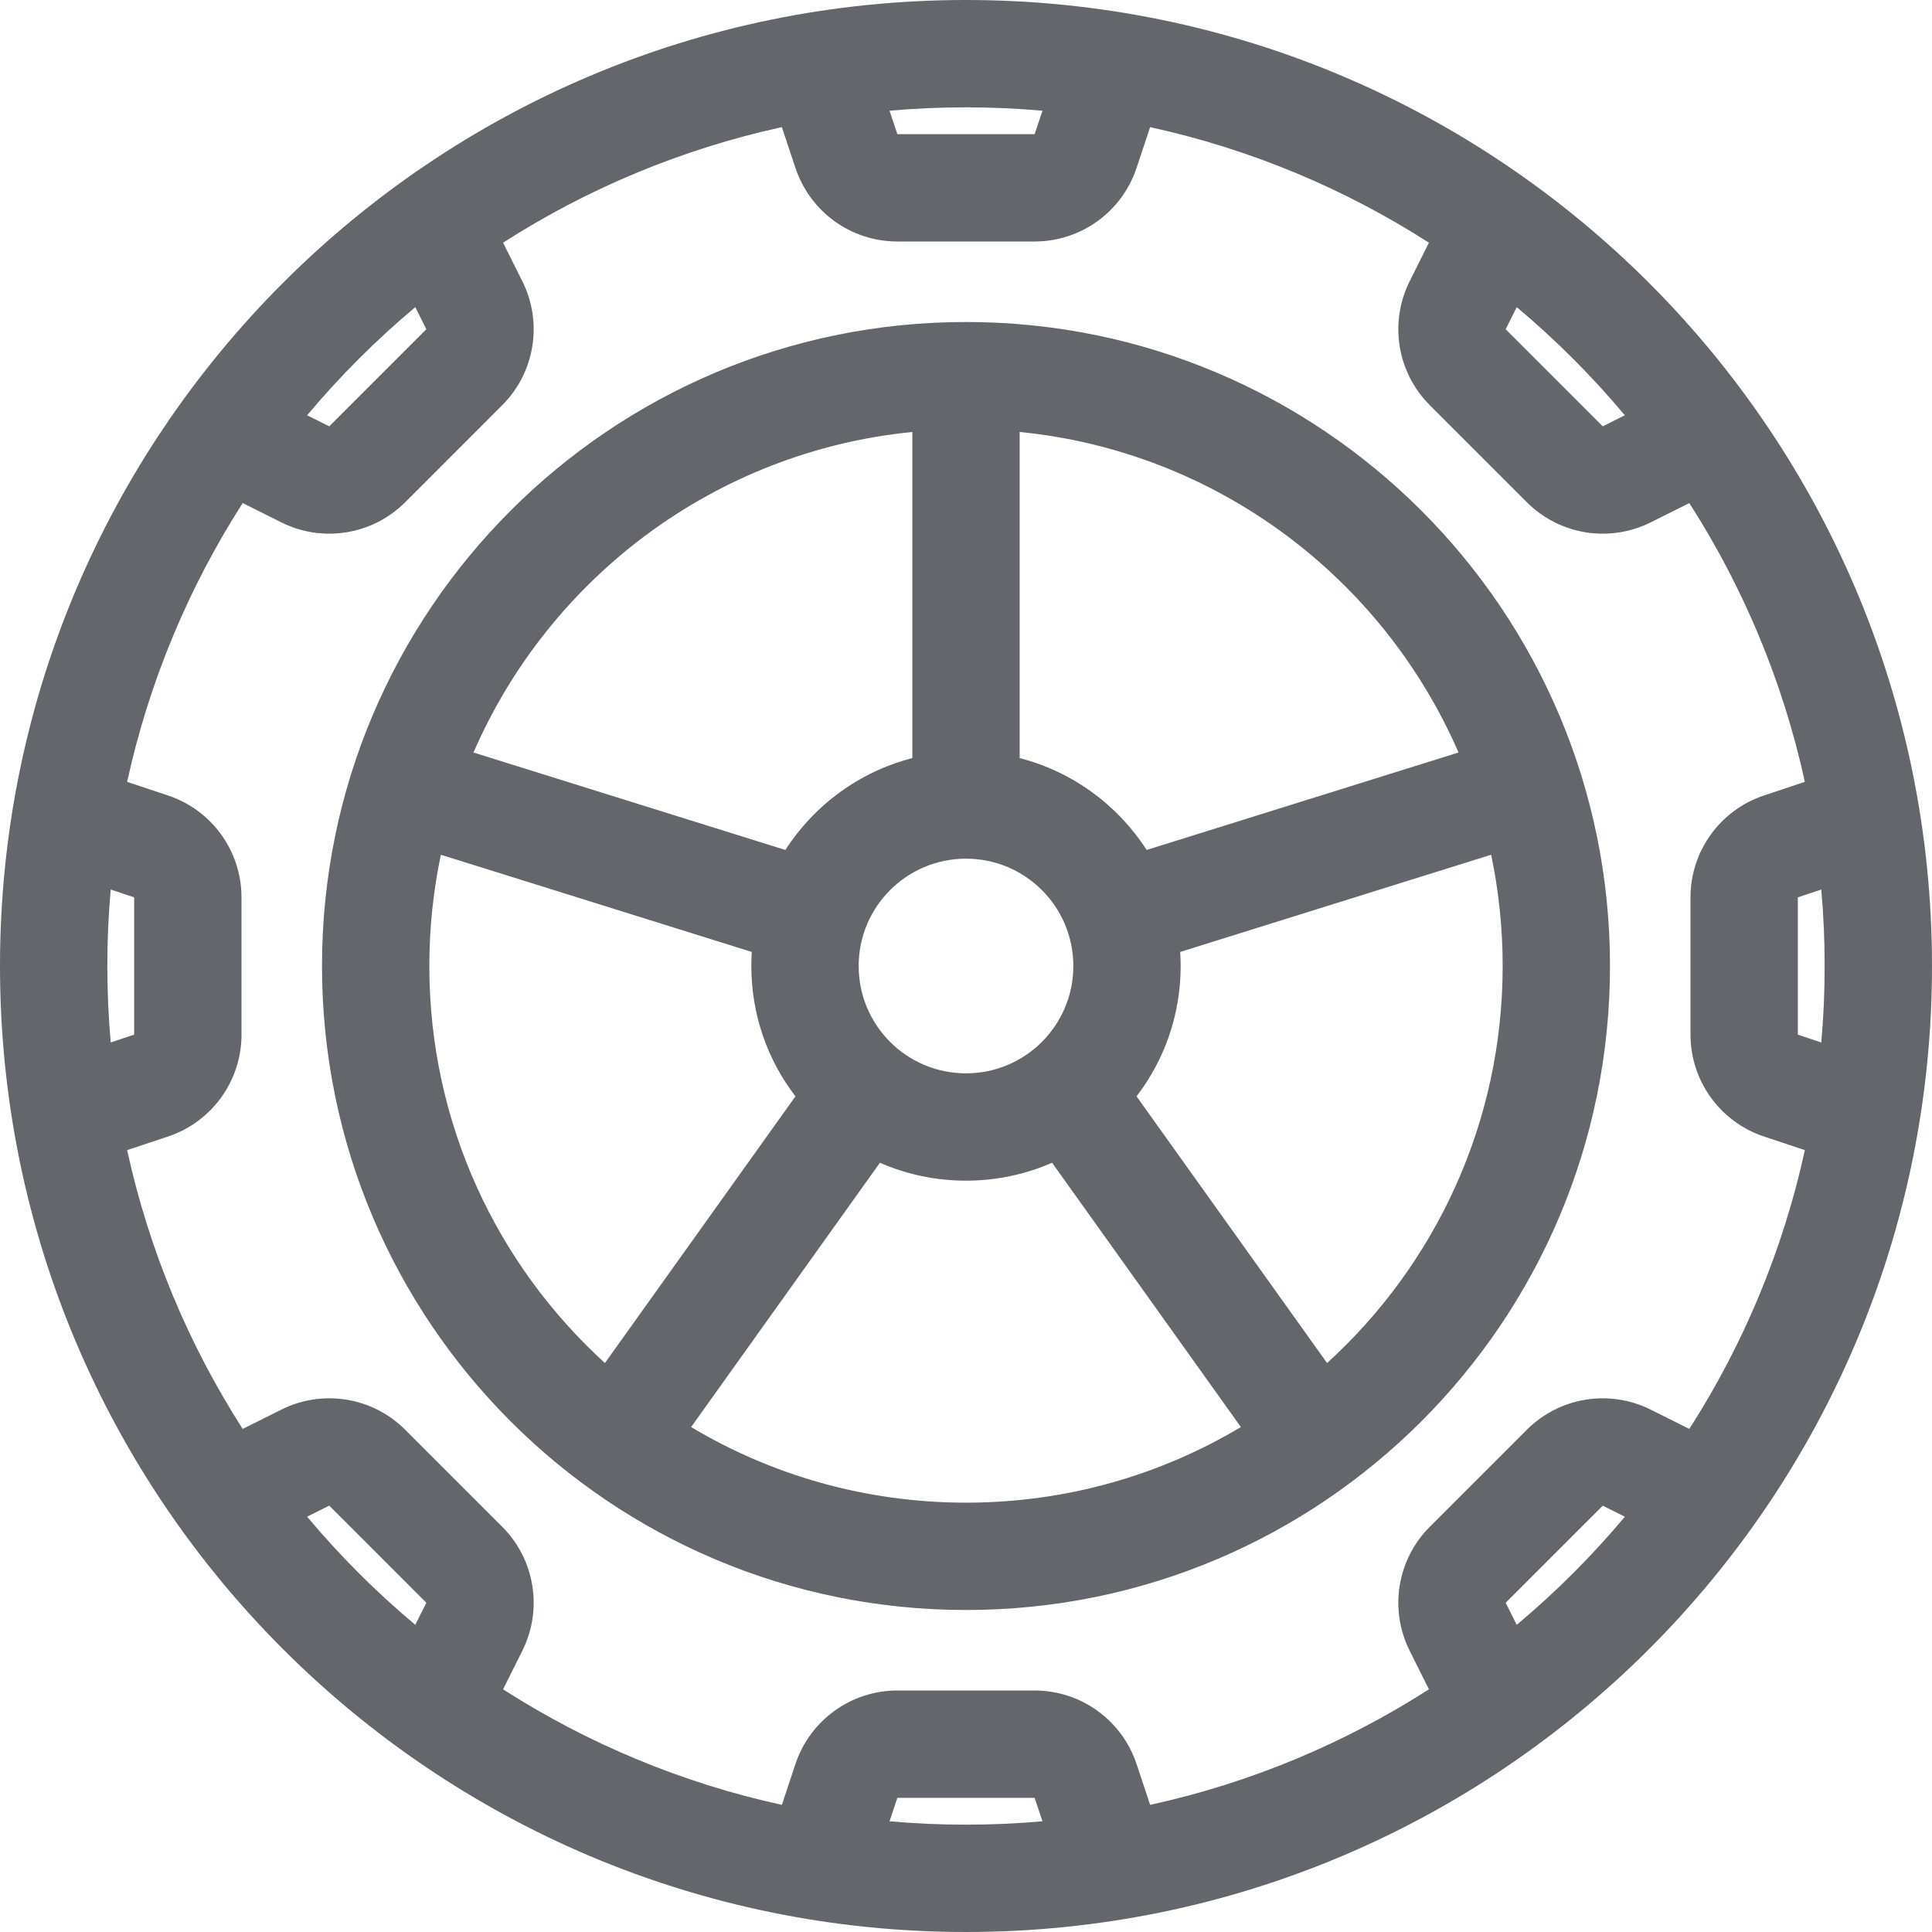 <svg width="36" height="36" viewBox="0 0 36 36" fill="none" xmlns="http://www.w3.org/2000/svg">
<path fill-rule="evenodd" clip-rule="evenodd" d="M9.374 4.522C10.94 3.518 12.693 2.779 14.569 2.369L14.823 3.132C15.096 3.949 15.86 4.5 16.721 4.5H19.279C20.14 4.5 20.904 3.949 21.177 3.132L21.431 2.369C23.307 2.779 25.06 3.518 26.626 4.522L26.267 5.241C25.882 6.011 26.033 6.941 26.641 7.549L28.451 9.359C29.059 9.967 29.989 10.118 30.759 9.733L31.478 9.374C32.482 10.94 33.221 12.693 33.631 14.569L32.868 14.823C32.051 15.096 31.5 15.86 31.5 16.721V19.279C31.5 20.14 32.051 20.904 32.868 21.177L33.631 21.431C33.221 23.307 32.482 25.06 31.478 26.626L30.759 26.267C29.989 25.882 29.059 26.033 28.451 26.641L26.641 28.451C26.033 29.059 25.882 29.989 26.267 30.759L26.626 31.478C25.06 32.482 23.307 33.221 21.431 33.631L21.177 32.867C20.904 32.051 20.14 31.5 19.279 31.5H16.721C15.86 31.5 15.096 32.051 14.823 32.867L14.569 33.631C12.693 33.221 10.94 32.482 9.374 31.478L9.733 30.759C10.118 29.989 9.967 29.059 9.359 28.45L7.55 26.641C6.941 26.032 6.011 25.882 5.241 26.267L4.522 26.626C3.518 25.06 2.779 23.307 2.369 21.431L3.132 21.177C3.949 20.904 4.5 20.14 4.5 19.279V16.721C4.5 15.86 3.949 15.096 3.132 14.823L2.369 14.569C2.779 12.693 3.518 10.94 4.522 9.374L5.241 9.733C6.011 10.118 6.941 9.967 7.55 9.359L9.359 7.549C9.967 6.941 10.118 6.011 9.733 5.241L9.374 4.522ZM7.739 5.723C7.009 6.334 6.334 7.009 5.723 7.738L6.135 7.944L7.944 6.135L7.739 5.723ZM29.865 28.056L30.277 28.262C29.666 28.991 28.991 29.666 28.262 30.276L28.056 29.865L29.865 28.056ZM5.723 28.261C6.334 28.991 7.009 29.666 7.738 30.276L7.944 29.865L6.135 28.055L5.723 28.261ZM28.056 6.135L28.262 5.723C28.991 6.334 29.666 7.009 30.276 7.738L29.865 7.944L28.056 6.135ZM2.063 16.575C2.021 17.044 2 17.52 2 18C2 18.48 2.021 18.956 2.063 19.425L2.5 19.279V16.721L2.063 16.575ZM33.5 16.721L33.937 16.575C33.979 17.044 34 17.52 34 18C34 18.48 33.979 18.956 33.937 19.425L33.5 19.279V16.721ZM16.575 33.937C17.044 33.979 17.52 34 18 34C18.48 34 18.956 33.979 19.425 33.937L19.279 33.5H16.721L16.575 33.937ZM16.721 2.5L16.575 2.063C17.044 2.021 17.52 2 18 2C18.48 2 18.956 2.021 19.425 2.063L19.279 2.5H16.721ZM18 0C8.059 0 0 8.059 0 18C0 27.941 8.059 36 18 36C27.941 36 36 27.941 36 18C36 8.059 27.941 0 18 0ZM8.215 15.927C8.074 16.596 8 17.289 8 18C8 20.932 9.262 23.569 11.272 25.398L14.822 20.429C14.306 19.756 14 18.914 14 18C14 17.912 14.003 17.825 14.008 17.738L8.215 15.927ZM16.396 21.666C16.887 21.881 17.43 22 18 22C18.57 22 19.113 21.881 19.604 21.666L23.122 26.591C21.624 27.486 19.872 28 18 28C16.128 28 14.376 27.486 12.878 26.591L16.396 21.666ZM28 18C28 20.932 26.738 23.569 24.728 25.398L21.178 20.429C21.694 19.756 22 18.914 22 18C22 17.912 21.997 17.825 21.991 17.738L27.785 15.927C27.926 16.596 28 17.289 28 18ZM8.823 14.022L14.634 15.838C15.172 15.002 16.012 14.38 17 14.126V8.049C13.324 8.414 10.234 10.769 8.823 14.022ZM19 8.049C22.676 8.414 25.766 10.769 27.177 14.022L21.366 15.838C20.828 15.002 19.988 14.38 19 14.126V8.049ZM18 6C11.373 6 6 11.373 6 18C6 24.627 11.373 30 18 30C24.627 30 30 24.627 30 18C30 11.373 24.627 6 18 6ZM18 16C16.895 16 16 16.895 16 18C16 19.105 16.895 20 18 20C19.105 20 20 19.105 20 18C20 16.895 19.105 16 18 16Z" fill="#63666A"/>
</svg>
